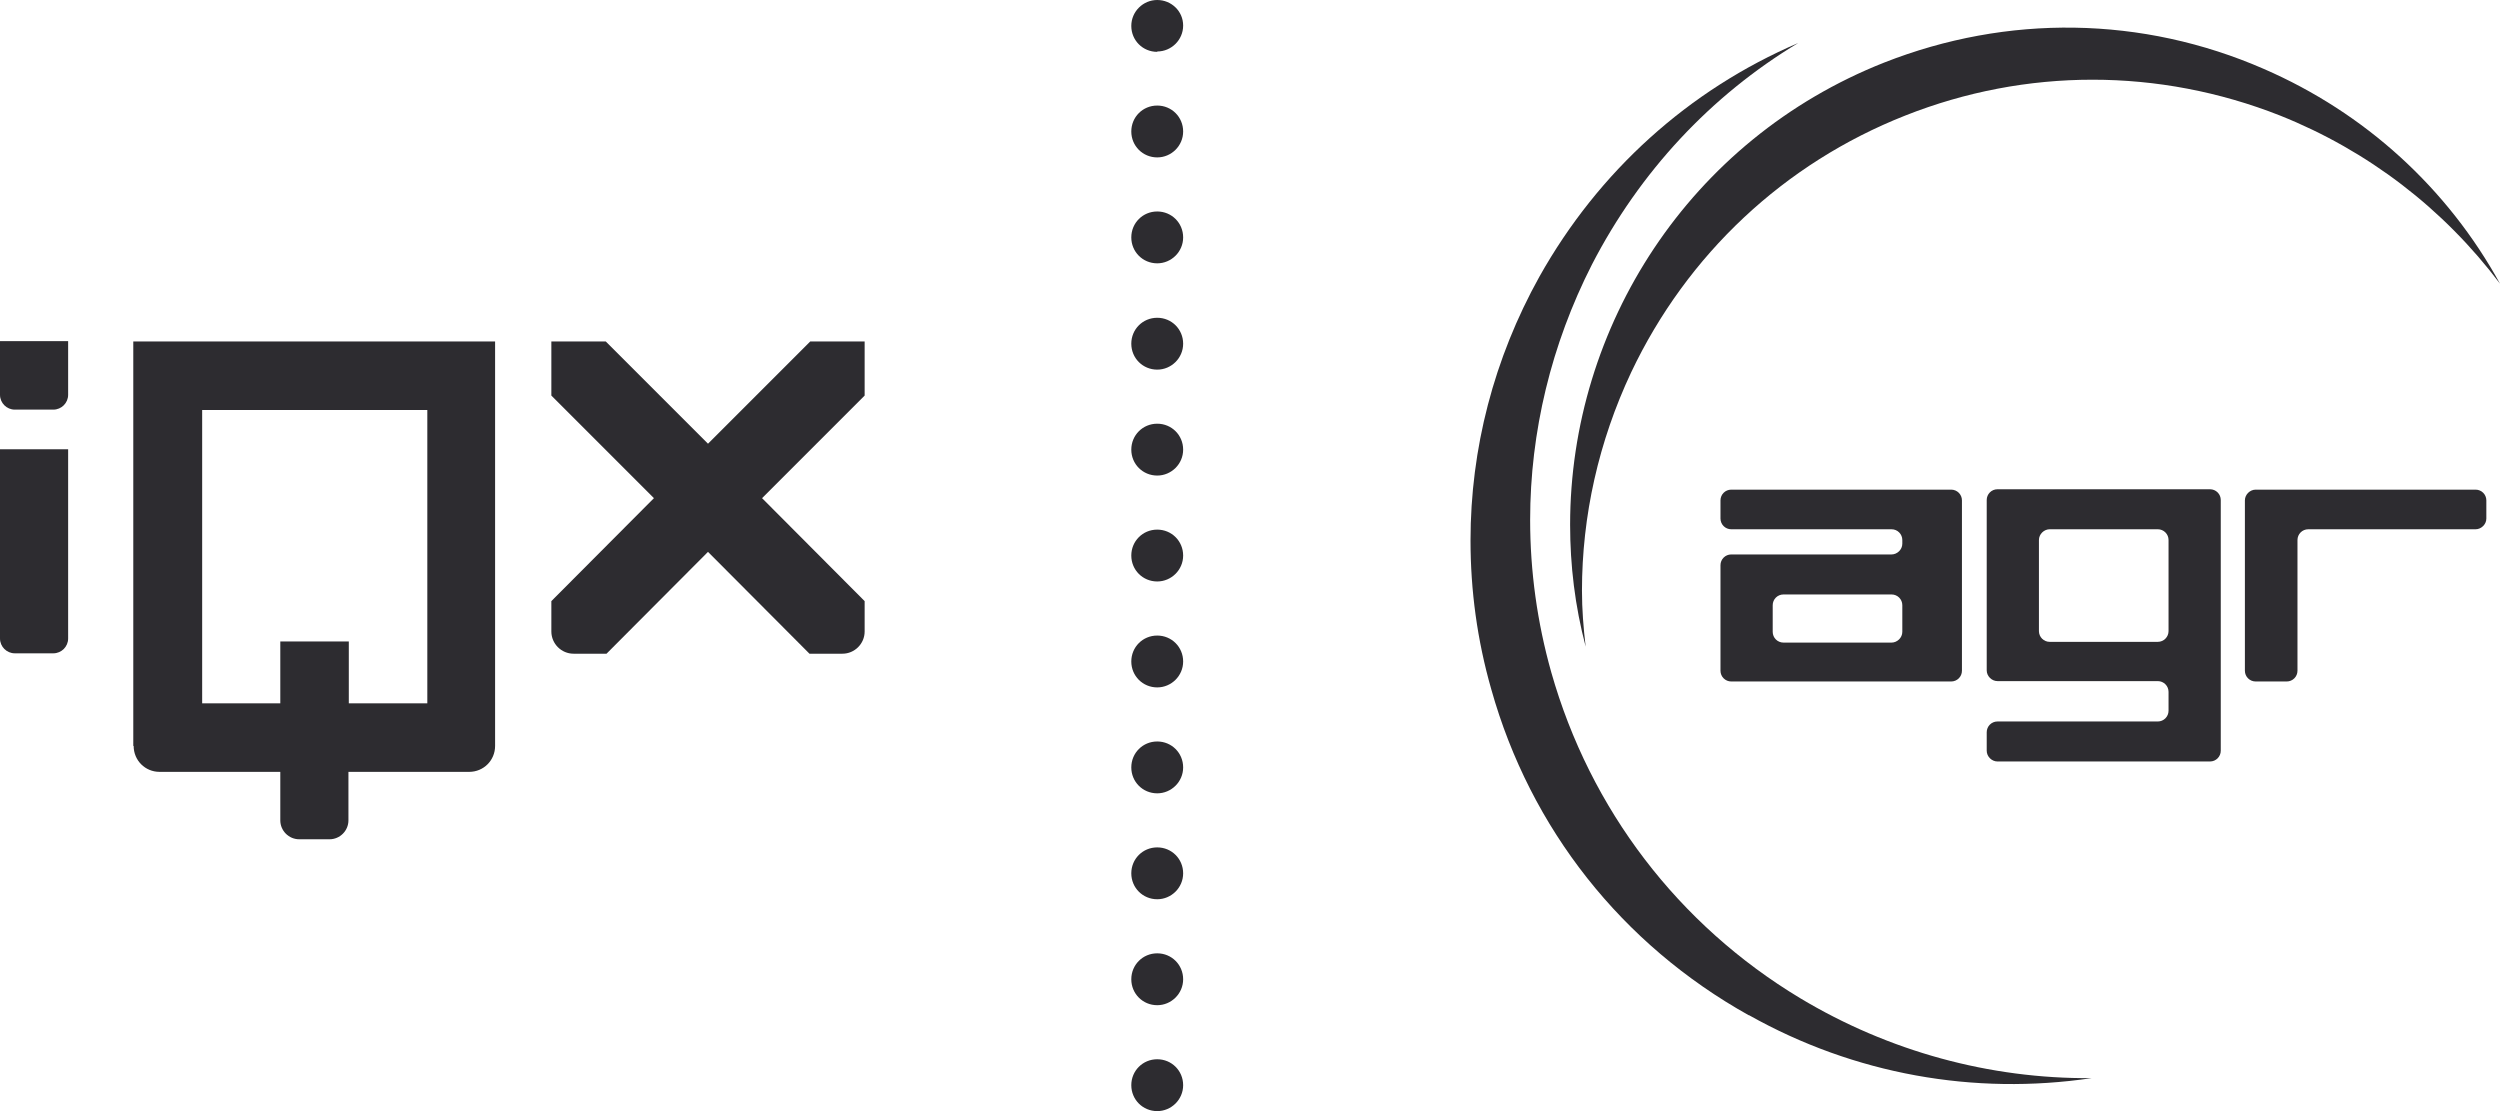 <svg width="216" height="96" viewBox="0 0 216 96" fill="none" xmlns="http://www.w3.org/2000/svg">
<path d="M11.548 64.448C11.548 65.697 12.54 66.689 13.787 66.689H24.218V70.88C24.218 71.776 24.954 72.513 25.85 72.513H28.474C29.369 72.513 30.105 71.776 30.105 70.88V66.689H40.536C41.784 66.689 42.776 65.697 42.776 64.448V29.505H11.516V64.448H11.548ZM17.467 35.425H36.92V60.769H30.137V55.425H24.218V60.769H17.467V35.425Z" fill="#2D2C30"/>
<path d="M0 55.167C0 55.871 0.576 56.447 1.28 56.447H4.607C5.311 56.447 5.887 55.871 5.887 55.167V38.816H0V55.167Z" fill="#2D2C30"/>
<path d="M0 34.112C0 34.816 0.576 35.392 1.28 35.392H4.607C5.311 35.392 5.887 34.816 5.887 34.112V29.472H0V34.112Z" fill="#2D2C30"/>
<path d="M74.705 29.505H70.002L61.171 38.337L52.34 29.505H47.637V34.177L56.5 43.041L47.637 51.937V54.561C47.637 55.617 48.501 56.48 49.556 56.48H52.404L61.171 47.681L69.938 56.48H72.786C73.841 56.48 74.705 55.617 74.705 54.561V51.937L65.842 43.041L74.705 34.177V29.505Z" fill="#2D2C30"/>
<path d="M151.082 87.712C140.139 81.6 132.236 71.616 128.845 59.552C127.629 55.296 127.053 51.008 127.053 46.688C127.053 38.784 129.068 30.976 133.004 23.904C138.123 14.784 145.898 7.777 155.369 3.713C147.818 8.257 141.675 14.848 137.547 22.849C134.028 29.76 132.204 37.312 132.204 44.928C132.204 49.344 132.812 53.76 134.028 58.08C137.387 69.92 145.002 79.904 155.529 86.24C163.208 90.848 171.911 93.216 180.71 93.152C170.567 94.656 160.233 92.832 151.114 87.712H151.082Z" fill="#2D2C30"/>
<path d="M135.658 45.343C135.658 28.223 145.961 12.063 162.791 5.407C173.445 1.215 185.092 1.375 195.587 5.951C204.354 9.759 211.457 16.255 216 24.511C211.137 18.047 204.61 13.023 196.995 9.983C186.532 5.855 175.045 5.855 164.615 9.983C154.152 14.111 145.769 21.983 140.938 32.159C138.122 38.143 136.682 44.575 136.682 51.039C136.682 52.639 136.81 54.271 137.002 55.871C136.074 52.351 135.658 48.831 135.658 45.343Z" fill="#2D2C30"/>
<path d="M169.512 57.953C169.512 58.465 169.096 58.88 168.584 58.88H149.578C149.066 58.88 148.65 58.465 148.65 57.953V48.833C148.65 48.321 149.066 47.904 149.578 47.904H163.433C163.912 47.904 164.36 47.489 164.36 46.977V46.657C164.36 46.145 163.944 45.729 163.433 45.729H149.578C149.066 45.729 148.65 45.313 148.65 44.801V43.233C148.65 42.721 149.066 42.305 149.578 42.305H168.584C169.096 42.305 169.512 42.721 169.512 43.233V57.92V57.953ZM164.36 52.288C164.36 51.776 163.944 51.361 163.433 51.361H154.09C153.578 51.361 153.162 51.776 153.162 52.288V54.593C153.162 55.105 153.578 55.52 154.09 55.52H163.433C163.912 55.52 164.36 55.105 164.36 54.593V52.288Z" fill="#2D2C30"/>
<path d="M191.874 64.864C191.874 65.376 191.458 65.792 190.946 65.792H172.58C172.1 65.792 171.652 65.376 171.652 64.864V63.264C171.652 62.752 172.068 62.336 172.58 62.336H186.434C186.946 62.336 187.362 61.92 187.362 61.408V59.776C187.362 59.264 186.946 58.848 186.434 58.848H172.58C172.1 58.848 171.652 58.432 171.652 57.92V43.2C171.652 42.688 172.068 42.272 172.58 42.272H190.946C191.458 42.272 191.874 42.688 191.874 43.2V64.8V64.864ZM186.434 55.456C186.946 55.456 187.362 55.04 187.362 54.528V46.656C187.362 46.144 186.946 45.728 186.434 45.728H177.092C176.612 45.728 176.164 46.144 176.164 46.656V54.528C176.164 55.04 176.58 55.456 177.092 55.456H186.434Z" fill="#2D2C30"/>
<path d="M214.82 43.233C214.82 42.721 214.404 42.305 213.893 42.305H194.887C194.407 42.305 193.959 42.721 193.959 43.233V57.953C193.959 58.465 194.375 58.88 194.887 58.88H197.575C198.086 58.88 198.502 58.465 198.502 57.953V46.657C198.502 46.145 198.918 45.729 199.43 45.729H213.893C214.372 45.729 214.82 45.313 214.82 44.801V43.233Z" fill="#2D2C30"/>
<path d="M99.984 4.448C101.2 4.448 102.224 3.456 102.224 2.208C102.224 0.96 101.2 0 99.984 0C98.768 0 97.744 0.992 97.744 2.24C97.744 3.488 98.736 4.48 99.984 4.48V4.448Z" fill="#2D2C30"/>
<path d="M99.984 13.6C101.2 13.6 102.224 12.608 102.224 11.36C102.224 10.112 101.232 9.12 99.984 9.12C98.736 9.12 97.744 10.112 97.744 11.36C97.744 12.608 98.736 13.6 99.984 13.6Z" fill="#2D2C30"/>
<path d="M99.984 22.752C101.2 22.752 102.224 21.76 102.224 20.512C102.224 19.264 101.232 18.272 99.984 18.272C98.736 18.272 97.744 19.264 97.744 20.512C97.744 21.76 98.736 22.752 99.984 22.752Z" fill="#2D2C30"/>
<path d="M99.984 31.936C101.2 31.936 102.224 30.944 102.224 29.696C102.224 28.448 101.232 27.456 99.984 27.456C98.736 27.456 97.744 28.448 97.744 29.696C97.744 30.944 98.736 31.936 99.984 31.936Z" fill="#2D2C30"/>
<path d="M99.984 41.088C101.2 41.088 102.224 40.096 102.224 38.848C102.224 37.6 101.232 36.608 99.984 36.608C98.736 36.608 97.744 37.6 97.744 38.848C97.744 40.096 98.736 41.088 99.984 41.088Z" fill="#2D2C30"/>
<path d="M99.984 50.239C101.2 50.239 102.224 49.247 102.224 47.999C102.224 46.751 101.232 45.759 99.984 45.759C98.736 45.759 97.744 46.751 97.744 47.999C97.744 49.247 98.736 50.239 99.984 50.239Z" fill="#2D2C30"/>
<path d="M99.984 59.392C101.2 59.392 102.224 58.4 102.224 57.152C102.224 55.904 101.232 54.912 99.984 54.912C98.736 54.912 97.744 55.904 97.744 57.152C97.744 58.4 98.736 59.392 99.984 59.392Z" fill="#2D2C30"/>
<path d="M99.984 68.544C101.2 68.544 102.224 67.552 102.224 66.304C102.224 65.056 101.232 64.064 99.984 64.064C98.736 64.064 97.744 65.056 97.744 66.304C97.744 67.552 98.736 68.544 99.984 68.544Z" fill="#2D2C30"/>
<path d="M99.984 77.695C101.2 77.695 102.224 76.703 102.224 75.455C102.224 74.207 101.232 73.215 99.984 73.215C98.736 73.215 97.744 74.207 97.744 75.455C97.744 76.703 98.736 77.695 99.984 77.695Z" fill="#2D2C30"/>
<path d="M99.984 86.849C101.2 86.849 102.224 85.856 102.224 84.609C102.224 83.361 101.232 82.368 99.984 82.368C98.736 82.368 97.744 83.361 97.744 84.609C97.744 85.856 98.736 86.849 99.984 86.849Z" fill="#2D2C30"/>
<path d="M99.984 96C101.2 96 102.224 95.008 102.224 93.76C102.224 92.512 101.232 91.52 99.984 91.52C98.736 91.52 97.744 92.512 97.744 93.76C97.744 95.008 98.736 96 99.984 96Z" fill="#2D2C30"/>
</svg>
